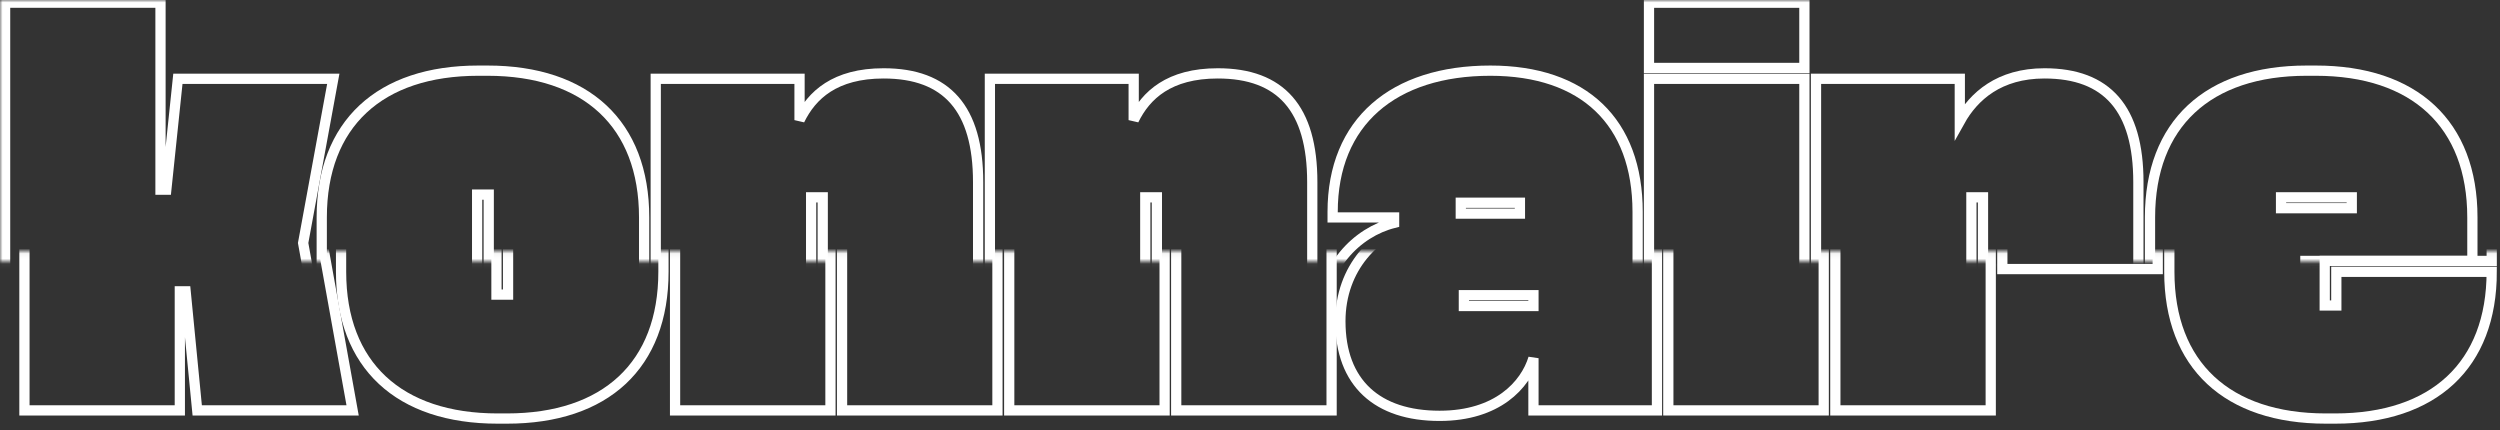 <svg width="488" height="84" viewBox="0 0 488 84" fill="none" xmlns="http://www.w3.org/2000/svg">
<rect x="0" y="0" width="488" height="84" fill="#333333" stroke="none"/>
<mask id="mask0_1737_854" style="mask-type:alpha" maskUnits="userSpaceOnUse" x="0" y="0" width="489" height="85">
<rect x="1" y="1" width="486.682" height="83" fill="#D9D9D9" stroke="white" stroke-width="2"/>
</mask>
<g mask="url(#mask0_1737_854)">
<mask id="mask1_1737_854" style="mask-type:alpha" maskUnits="userSpaceOnUse" x="-27" y="-8" width="535" height="60">
<rect x="-25.414" y="-6.545" width="531.955" height="56.591" fill="#D9D9D9" stroke="white" stroke-width="2"/>
</mask>
<g mask="url(#mask1_1737_854)">
<path d="M450.239 81.702C430.998 81.702 419.68 71.303 419.68 53.053V42.442C419.68 24.192 430.998 13.793 450.239 13.793H452.05C471.291 13.793 482.609 24.192 482.609 42.442V50.931H450.012V59.632H452.276V53.053H482.609C482.609 71.303 471.291 81.702 452.05 81.702H450.239ZM445.259 40.638H459.067V38.516H445.259V40.638Z" stroke="white" stroke-width="2"/>
<path d="M399.078 14.323C411.302 14.323 417.413 21.22 417.413 35.545V52.522H387.081V38.516H384.817V80.11H354.484V15.384H382.553V23.661C385.27 18.78 390.25 14.323 399.078 14.323Z" stroke="white" stroke-width="2"/>
<path d="M321.883 13.262V0.529H352.216V13.262H321.883ZM321.883 80.11V15.384H352.216V80.11H321.883Z" stroke="white" stroke-width="2"/>
<path d="M277.221 81.171C265.111 81.171 257.867 74.805 257.867 62.709C257.867 52.204 264.884 45.307 272.128 43.503V42.442H260.131V41.381C260.131 23.767 272.015 13.793 290.916 13.793C309.139 13.793 319.664 23.767 319.664 41.381V80.11H295.557V69.924C293.972 75.123 288.539 81.171 277.221 81.171ZM285.144 41.699H296.689V39.577H285.144V41.699ZM281.975 59.738H295.557V57.616H281.975V59.738Z" stroke="white" stroke-width="2"/>
<path d="M237.707 14.323C250.044 14.323 256.156 21.22 256.156 35.545V80.11H225.823V38.516H223.559V80.11H193.227V15.384H221.296V23.448C223.672 18.568 228.2 14.323 237.707 14.323Z" stroke="white" stroke-width="2"/>
<path d="M172.48 14.323C184.817 14.323 190.929 21.22 190.929 35.545V80.11H160.596V38.516H158.333V80.11H128V15.384H156.069V23.448C158.446 18.568 162.973 14.323 172.48 14.323Z" stroke="white" stroke-width="2"/>
<path d="M93.364 81.702C74.123 81.702 62.805 71.303 62.805 53.053V42.442C62.805 24.192 74.123 13.793 93.364 13.793H95.175C114.416 13.793 125.734 24.192 125.734 42.442V53.053C125.734 71.303 114.416 81.702 95.175 81.702H93.364ZM93.137 57.509H95.401V37.986H93.137V57.509Z" stroke="white" stroke-width="2"/>
<path d="M0.996 80.11V0.529H31.329V37.03H32.461L34.724 15.384H65.057L59.172 47.429L65.057 80.11H34.724L32.461 56.873H31.329V80.11H0.996Z" stroke="white" stroke-width="2"/>
</g>
<mask id="mask2_1737_854" style="mask-type:alpha" maskUnits="userSpaceOnUse" x="-23" y="49" width="535" height="59">
<rect x="-21.641" y="50.045" width="531.955" height="56.591" fill="#D9D9D9" stroke="white" stroke-width="2"/>
</mask>
<g mask="url(#mask2_1737_854)">
<path d="M454.012 81.701C434.771 81.701 423.453 71.302 423.453 53.052V42.441C423.453 24.191 434.771 13.792 454.012 13.792H455.823C475.064 13.792 486.382 24.191 486.382 42.441V50.93H453.786V59.631H456.049V53.052H486.382C486.382 71.302 475.064 81.701 455.823 81.701H454.012ZM449.032 40.637H462.84V38.515H449.032V40.637Z" stroke="white" stroke-width="2"/>
<path d="M402.851 14.322C415.075 14.322 421.187 21.219 421.187 35.544V52.521H390.854V38.515H388.591V80.109H358.258V15.383H386.327V23.66C389.043 18.779 394.023 14.322 402.851 14.322Z" stroke="white" stroke-width="2"/>
<path d="M325.656 13.261V0.528H355.989V13.261H325.656ZM325.656 80.109V15.383H355.989V80.109H325.656Z" stroke="white" stroke-width="2"/>
<path d="M280.995 81.171C268.884 81.171 261.641 74.804 261.641 62.708C261.641 52.203 268.658 45.306 275.902 43.502V42.441H263.904V41.38C263.904 23.766 275.788 13.792 294.69 13.792C312.912 13.792 323.438 23.766 323.438 41.38V80.109H299.33V69.923C297.746 75.122 292.313 81.171 280.995 81.171ZM288.917 41.698H300.462V39.576H288.917V41.698ZM285.748 59.737H299.33V57.615H285.748V59.737Z" stroke="white" stroke-width="2"/>
<path d="M241.48 14.322C253.817 14.322 259.929 21.219 259.929 35.544V80.109H229.596V38.515H227.333V80.109H197V15.383H225.069V23.448C227.446 18.567 231.973 14.322 241.48 14.322Z" stroke="white" stroke-width="2"/>
<path d="M176.254 14.322C188.591 14.322 194.703 21.219 194.703 35.544V80.109H164.37V38.515H162.106V80.109H131.773V15.383H159.843V23.448C162.219 18.567 166.747 14.322 176.254 14.322Z" stroke="white" stroke-width="2"/>
<path d="M97.137 81.701C77.896 81.701 66.578 71.302 66.578 53.052V42.441C66.578 24.191 77.896 13.792 97.137 13.792H98.948C118.189 13.792 129.507 24.191 129.507 42.441V53.052C129.507 71.302 118.189 81.701 98.948 81.701H97.137ZM96.911 57.508H99.174V37.985H96.911V57.508Z" stroke="white" stroke-width="2"/>
<path d="M4.77 80.109V0.528H35.102V37.029H36.234L38.498 15.383H68.83L62.945 47.428L68.83 80.109H38.498L36.234 56.872H35.102V80.109H4.77Z" stroke="white" stroke-width="2"/>
</g>
</g>
</svg>
